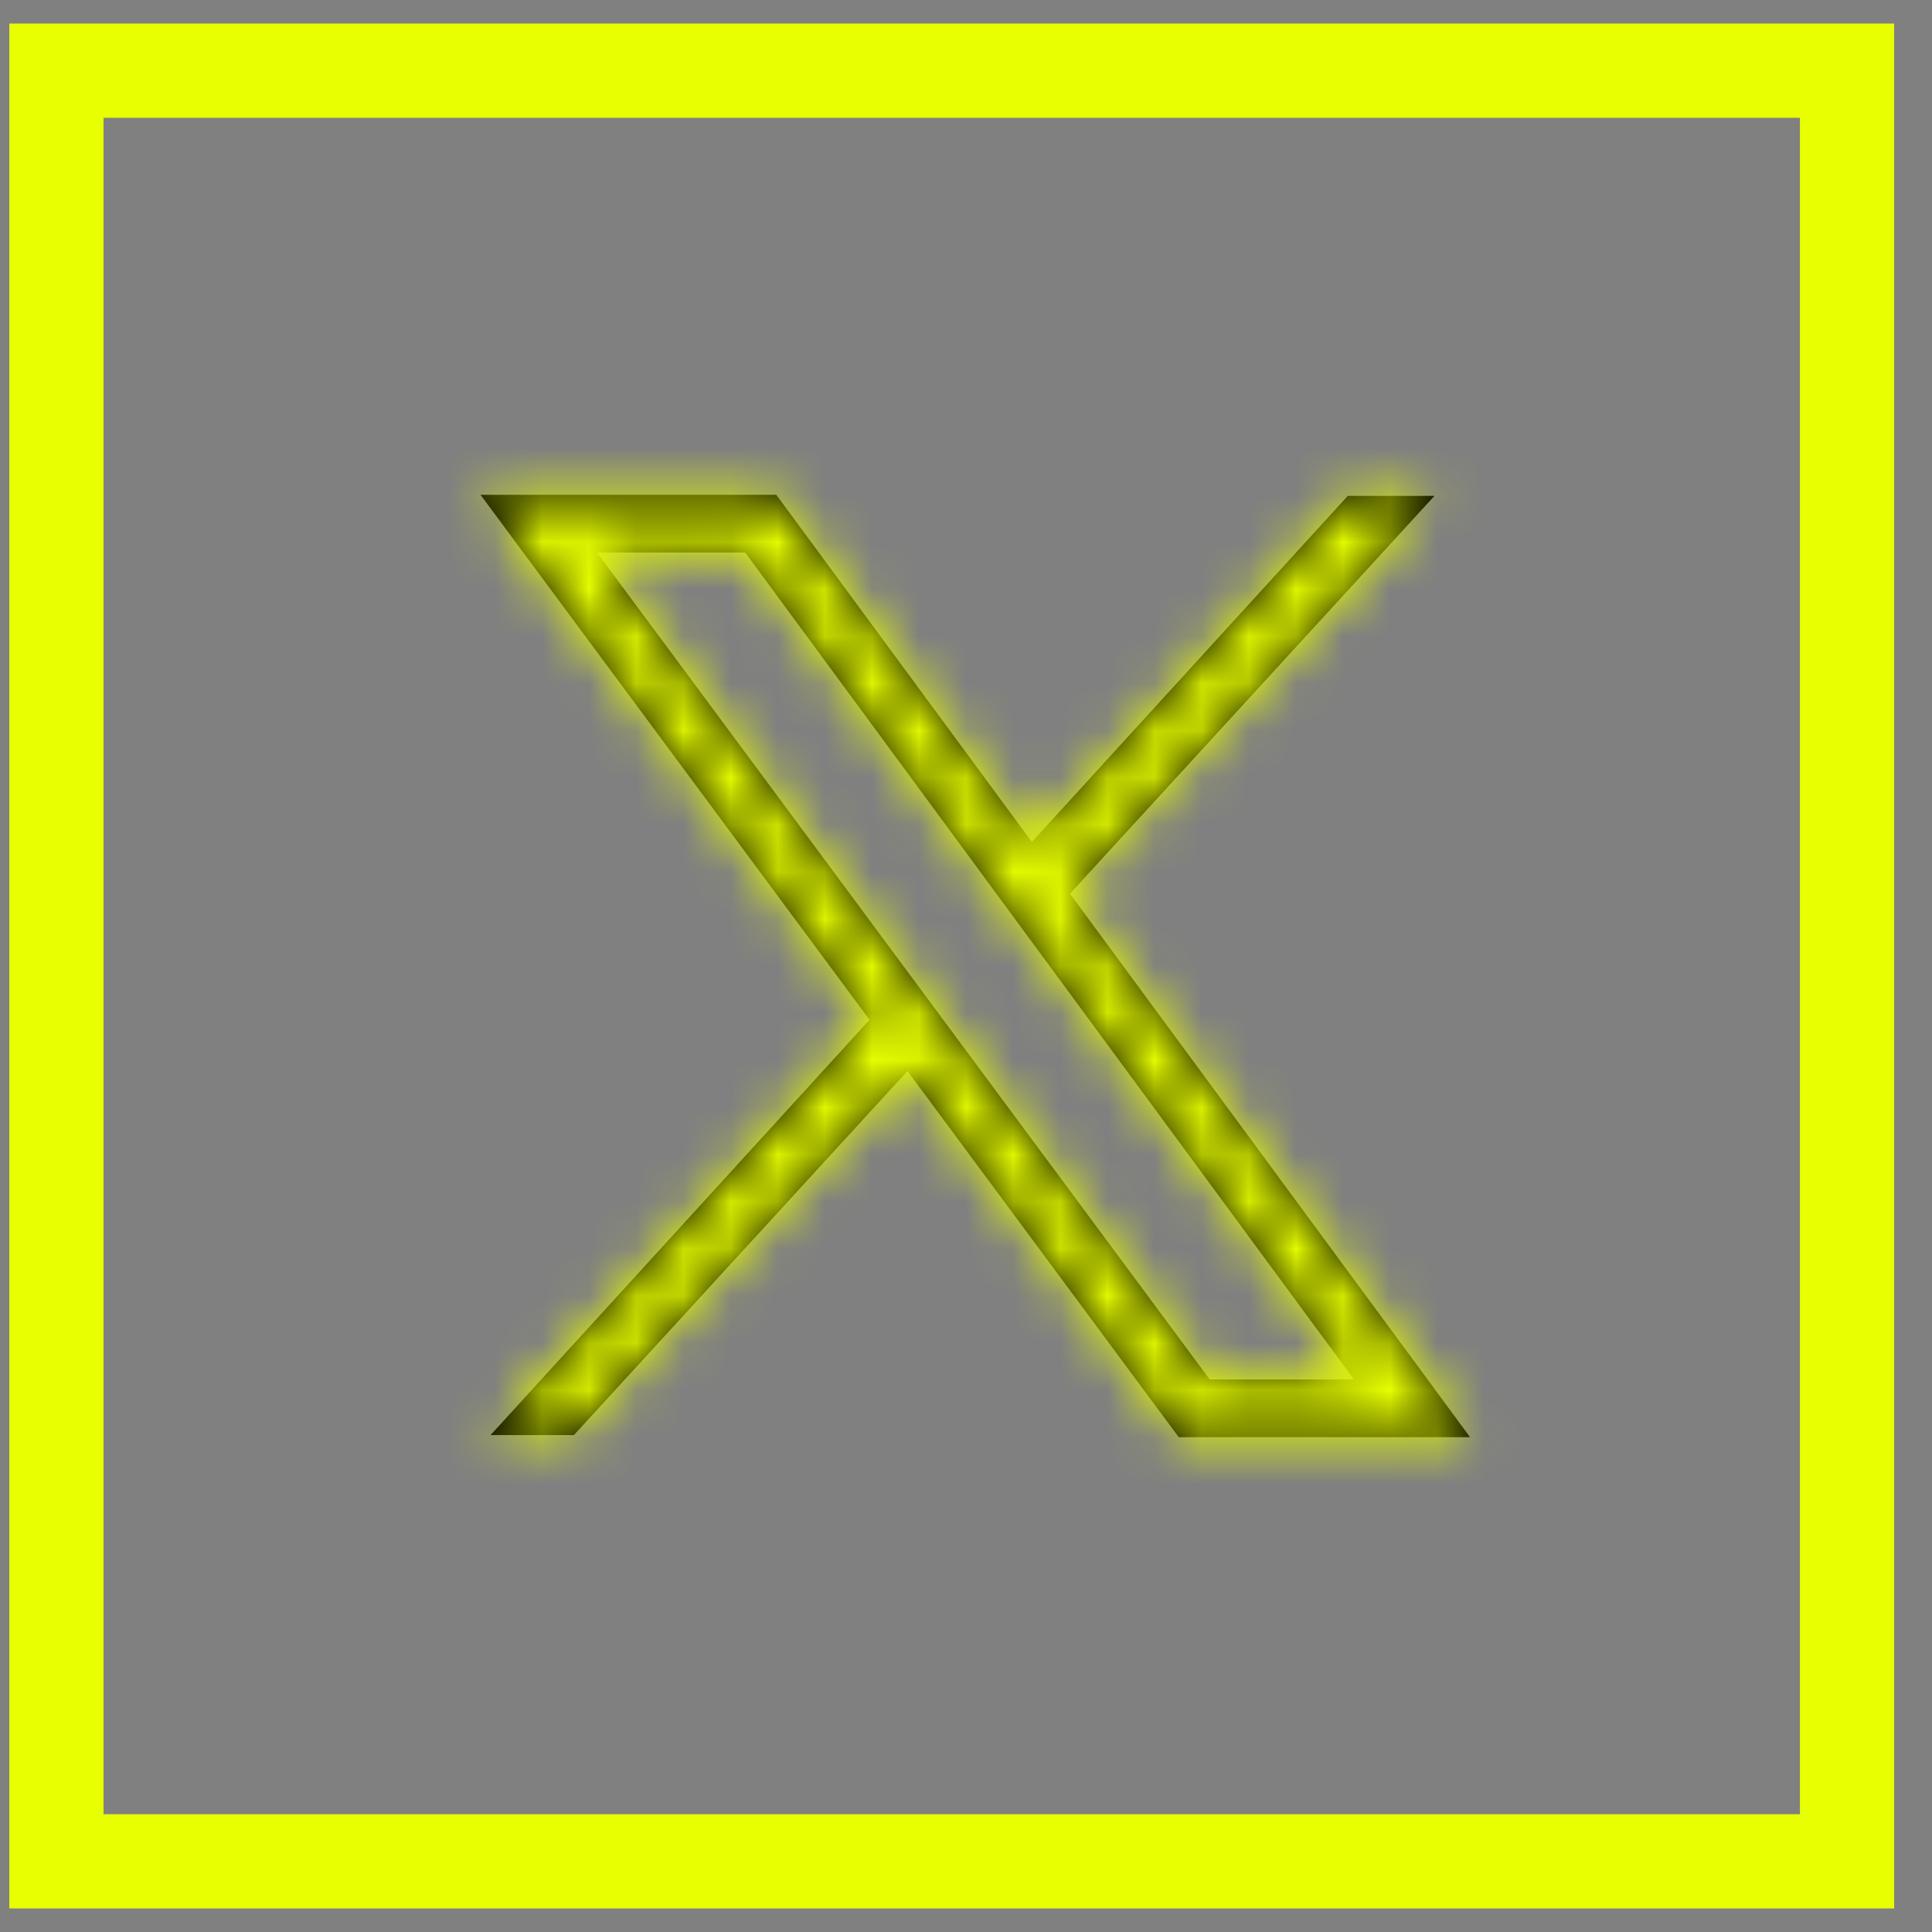 <svg width="41" height="41" viewBox="0 0 41 41" fill="none" xmlns="http://www.w3.org/2000/svg">
<rect x="0" y="0" width="41" height="41" fill="#808080" stroke="none"/>
<rect x="1.197" y="1.5" width="38" height="38" stroke="#E7FF00" stroke-width="2"/>
<mask id="path-2-inside-1_449_3215" fill="white">
<path fill-rule="evenodd" clip-rule="evenodd" d="M16.474 10.5H10.197L18.453 21.642L10.41 30.455H12.179L19.258 22.729L25.015 30.5H31.197L22.706 18.966L30.442 10.523H28.602L21.898 17.868L16.474 10.5ZM15.815 11.726H12.67L25.672 29.274H28.733L15.815 11.726Z"/>
</mask>
<path fill-rule="evenodd" clip-rule="evenodd" d="M16.474 10.5H10.197L18.453 21.642L10.41 30.455H12.179L19.258 22.729L25.015 30.5H31.197L22.706 18.966L30.442 10.523H28.602L21.898 17.868L16.474 10.5ZM15.815 11.726H12.67L25.672 29.274H28.733L15.815 11.726Z" fill="black"/>
<path d="M16.474 10.5L28.553 1.607L24.057 -4.5H16.474V10.5ZM10.197 10.5V-4.5H-19.585L-1.855 19.43L10.197 10.5ZM18.453 21.642L29.532 31.754L37.856 22.634L30.505 12.713L18.453 21.642ZM10.41 30.455L-0.669 20.343L-23.59 45.455H10.41V30.455ZM12.179 30.455V45.455H18.78L23.239 40.588L12.179 30.455ZM19.258 22.729L31.31 13.8L20.484 -0.813L8.198 12.596L19.258 22.729ZM25.015 30.5L12.963 39.43L17.46 45.5H25.015V30.5ZM31.197 30.5V45.5H60.866L43.277 21.607L31.197 30.5ZM22.706 18.966L11.646 8.832L3.314 17.926L10.626 27.859L22.706 18.966ZM30.442 10.523L41.502 20.656L64.531 -4.477H30.442V10.523ZM28.602 10.523V-4.477H21.984L17.523 0.411L28.602 10.523ZM21.898 17.868L9.818 26.761L20.655 41.481L32.977 27.98L21.898 17.868ZM15.815 11.726L27.894 2.833L23.398 -3.274H15.815V11.726ZM12.67 11.726V-3.274H-17.112L0.618 20.655L12.67 11.726ZM25.672 29.274L13.619 38.204L18.117 44.274H25.672V29.274ZM28.733 29.274V44.274H58.403L40.813 20.381L28.733 29.274ZM12.67 26.726H15.815V-3.274H12.67V26.726ZM28.733 14.274H25.672V44.274H28.733V14.274ZM4.394 19.393L9.818 26.761L33.977 8.975L28.553 1.607L4.394 19.393ZM10.197 25.5H16.474V-4.5H10.197V25.5ZM30.505 12.713L22.25 1.57L-1.855 19.43L6.4 30.572L30.505 12.713ZM21.489 40.567L29.532 31.754L7.374 11.53L-0.669 20.343L21.489 40.567ZM12.179 15.455H10.41V45.455H12.179V15.455ZM8.198 12.596L1.12 20.321L23.239 40.588L30.317 32.863L8.198 12.596ZM37.068 21.57L31.31 13.8L7.205 31.659L12.963 39.43L37.068 21.57ZM31.197 15.5H25.015V45.5H31.197V15.5ZM10.626 27.859L19.118 39.393L43.277 21.607L34.786 10.073L10.626 27.859ZM19.383 0.389L11.646 8.832L33.766 29.099L41.502 20.656L19.383 0.389ZM28.602 25.523H30.442V-4.477H28.602V25.523ZM32.977 27.98L39.681 20.635L17.523 0.411L10.819 7.756L32.977 27.98ZM3.735 20.619L16.654 38.167L40.813 20.381L27.894 2.833L3.735 20.619ZM37.724 20.345L24.723 2.796L0.618 20.655L13.619 38.204L37.724 20.345Z" fill="#E7FF00" mask="url(#path-2-inside-1_449_3215)"/>
</svg>
